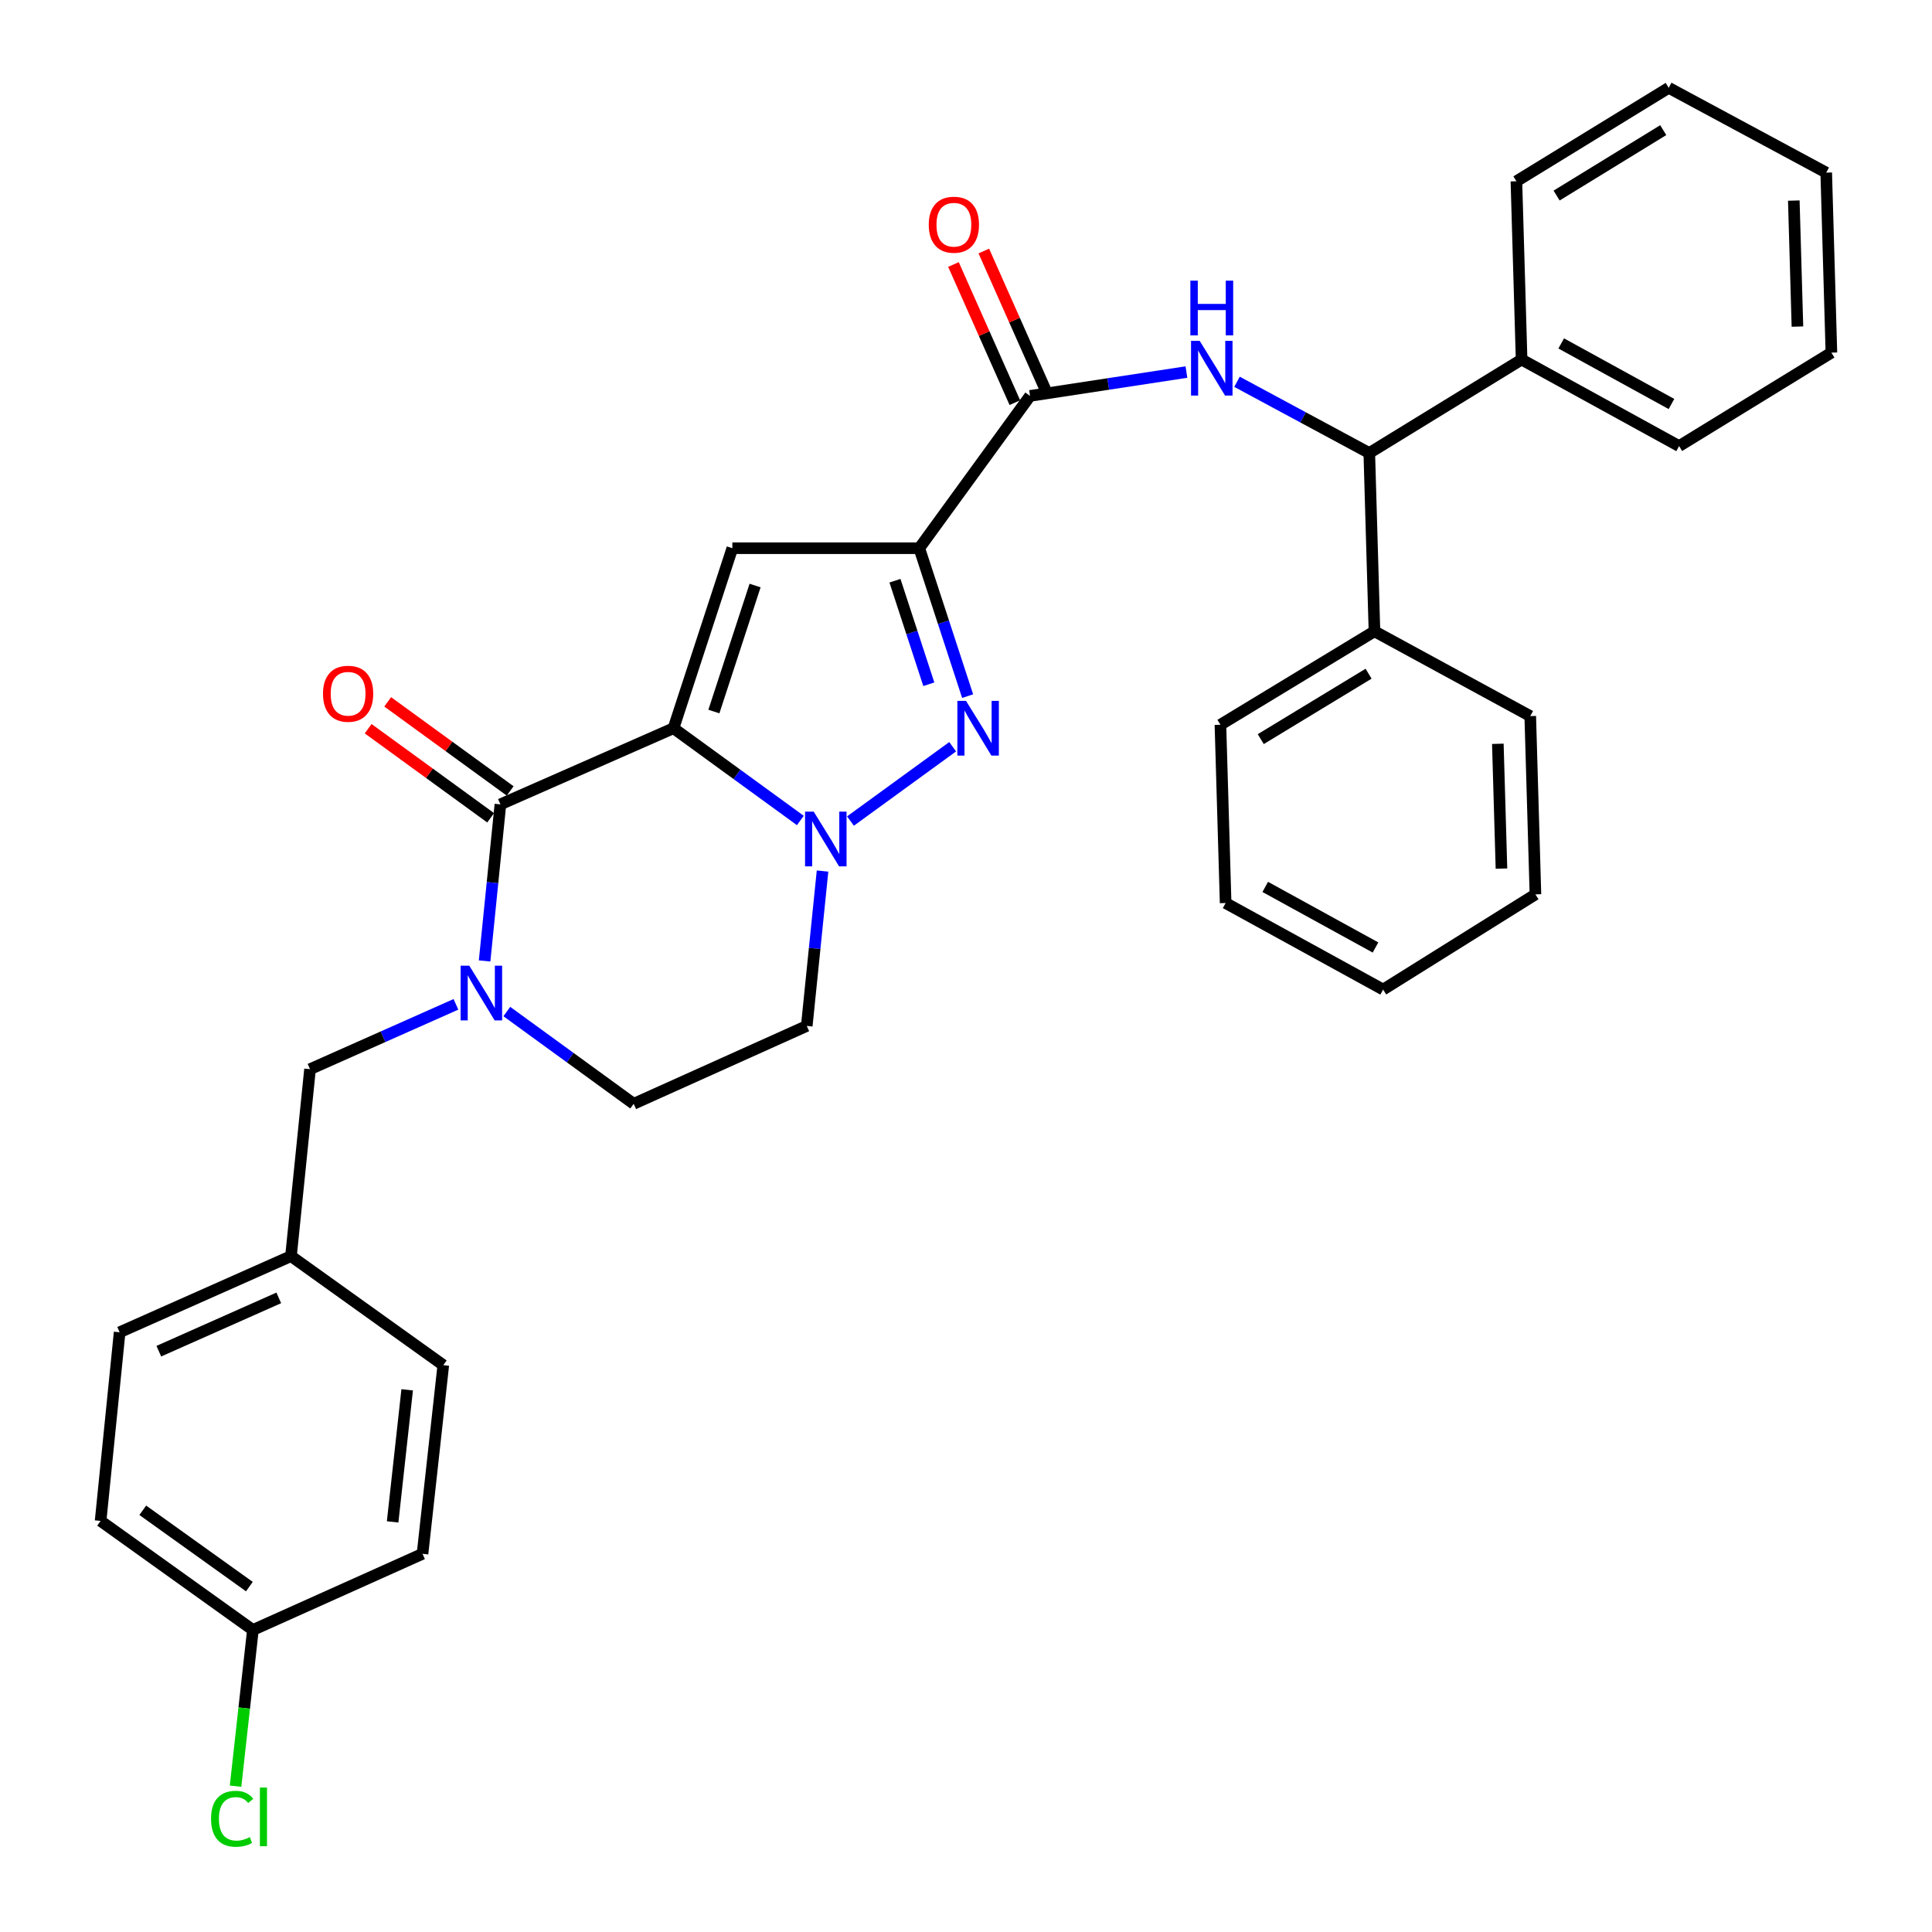 <?xml version='1.0' encoding='iso-8859-1'?>
<svg version='1.1' baseProfile='full'
              xmlns='http://www.w3.org/2000/svg'
                      xmlns:rdkit='http://www.rdkit.org/xml'
                      xmlns:xlink='http://www.w3.org/1999/xlink'
                  xml:space='preserve'
width='1000px' height='1000px' viewBox='0 0 1000 1000'>
<!-- END OF HEADER -->
<rect style='opacity:1.0;fill:#FFFFFF;stroke:none' width='1000' height='1000' x='0' y='0'> </rect>
<path class='bond-0' d='M 500.843,360.315 L 488.329,322.034' style='fill:none;fill-rule:evenodd;stroke:#0000FF;stroke-width:6px;stroke-linecap:butt;stroke-linejoin:miter;stroke-opacity:1' />
<path class='bond-0' d='M 488.329,322.034 L 475.814,283.753' style='fill:none;fill-rule:evenodd;stroke:#000000;stroke-width:6px;stroke-linecap:butt;stroke-linejoin:miter;stroke-opacity:1' />
<path class='bond-0' d='M 480.752,354.171 L 471.992,327.374' style='fill:none;fill-rule:evenodd;stroke:#0000FF;stroke-width:6px;stroke-linecap:butt;stroke-linejoin:miter;stroke-opacity:1' />
<path class='bond-0' d='M 471.992,327.374 L 463.232,300.578' style='fill:none;fill-rule:evenodd;stroke:#000000;stroke-width:6px;stroke-linecap:butt;stroke-linejoin:miter;stroke-opacity:1' />
<path class='bond-1' d='M 493.096,386.509 L 440.202,424.976' style='fill:none;fill-rule:evenodd;stroke:#0000FF;stroke-width:6px;stroke-linecap:butt;stroke-linejoin:miter;stroke-opacity:1' />
<path class='bond-2' d='M 475.814,283.753 L 379.061,283.753' style='fill:none;fill-rule:evenodd;stroke:#000000;stroke-width:6px;stroke-linecap:butt;stroke-linejoin:miter;stroke-opacity:1' />
<path class='bond-3' d='M 475.814,283.753 L 533.142,204.922' style='fill:none;fill-rule:evenodd;stroke:#000000;stroke-width:6px;stroke-linecap:butt;stroke-linejoin:miter;stroke-opacity:1' />
<path class='bond-4' d='M 379.061,283.753 L 348.601,376.925' style='fill:none;fill-rule:evenodd;stroke:#000000;stroke-width:6px;stroke-linecap:butt;stroke-linejoin:miter;stroke-opacity:1' />
<path class='bond-4' d='M 390.828,303.069 L 369.507,368.29' style='fill:none;fill-rule:evenodd;stroke:#000000;stroke-width:6px;stroke-linecap:butt;stroke-linejoin:miter;stroke-opacity:1' />
<path class='bond-5' d='M 414.256,424.679 L 381.428,400.802' style='fill:none;fill-rule:evenodd;stroke:#0000FF;stroke-width:6px;stroke-linecap:butt;stroke-linejoin:miter;stroke-opacity:1' />
<path class='bond-5' d='M 381.428,400.802 L 348.601,376.925' style='fill:none;fill-rule:evenodd;stroke:#000000;stroke-width:6px;stroke-linecap:butt;stroke-linejoin:miter;stroke-opacity:1' />
<path class='bond-6' d='M 425.743,450.855 L 421.661,490.936' style='fill:none;fill-rule:evenodd;stroke:#0000FF;stroke-width:6px;stroke-linecap:butt;stroke-linejoin:miter;stroke-opacity:1' />
<path class='bond-6' d='M 421.661,490.936 L 417.579,531.017' style='fill:none;fill-rule:evenodd;stroke:#000000;stroke-width:6px;stroke-linecap:butt;stroke-linejoin:miter;stroke-opacity:1' />
<path class='bond-7' d='M 348.601,376.925 L 259.009,416.341' style='fill:none;fill-rule:evenodd;stroke:#000000;stroke-width:6px;stroke-linecap:butt;stroke-linejoin:miter;stroke-opacity:1' />
<path class='bond-8' d='M 259.009,416.341 L 254.921,456.86' style='fill:none;fill-rule:evenodd;stroke:#000000;stroke-width:6px;stroke-linecap:butt;stroke-linejoin:miter;stroke-opacity:1' />
<path class='bond-8' d='M 254.921,456.86 L 250.832,497.378' style='fill:none;fill-rule:evenodd;stroke:#0000FF;stroke-width:6px;stroke-linecap:butt;stroke-linejoin:miter;stroke-opacity:1' />
<path class='bond-9' d='M 264.064,409.391 L 232.367,386.337' style='fill:none;fill-rule:evenodd;stroke:#000000;stroke-width:6px;stroke-linecap:butt;stroke-linejoin:miter;stroke-opacity:1' />
<path class='bond-9' d='M 232.367,386.337 L 200.67,363.282' style='fill:none;fill-rule:evenodd;stroke:#FF0000;stroke-width:6px;stroke-linecap:butt;stroke-linejoin:miter;stroke-opacity:1' />
<path class='bond-9' d='M 253.954,423.291 L 222.257,400.236' style='fill:none;fill-rule:evenodd;stroke:#000000;stroke-width:6px;stroke-linecap:butt;stroke-linejoin:miter;stroke-opacity:1' />
<path class='bond-9' d='M 222.257,400.236 L 190.56,377.181' style='fill:none;fill-rule:evenodd;stroke:#FF0000;stroke-width:6px;stroke-linecap:butt;stroke-linejoin:miter;stroke-opacity:1' />
<path class='bond-10' d='M 262.332,523.575 L 295.164,547.453' style='fill:none;fill-rule:evenodd;stroke:#0000FF;stroke-width:6px;stroke-linecap:butt;stroke-linejoin:miter;stroke-opacity:1' />
<path class='bond-10' d='M 295.164,547.453 L 327.996,571.33' style='fill:none;fill-rule:evenodd;stroke:#000000;stroke-width:6px;stroke-linecap:butt;stroke-linejoin:miter;stroke-opacity:1' />
<path class='bond-11' d='M 235.989,519.844 L 198.23,536.626' style='fill:none;fill-rule:evenodd;stroke:#0000FF;stroke-width:6px;stroke-linecap:butt;stroke-linejoin:miter;stroke-opacity:1' />
<path class='bond-11' d='M 198.23,536.626 L 160.47,553.408' style='fill:none;fill-rule:evenodd;stroke:#000000;stroke-width:6px;stroke-linecap:butt;stroke-linejoin:miter;stroke-opacity:1' />
<path class='bond-12' d='M 327.996,571.33 L 417.579,531.017' style='fill:none;fill-rule:evenodd;stroke:#000000;stroke-width:6px;stroke-linecap:butt;stroke-linejoin:miter;stroke-opacity:1' />
<path class='bond-13' d='M 533.142,204.922 L 573.618,198.751' style='fill:none;fill-rule:evenodd;stroke:#000000;stroke-width:6px;stroke-linecap:butt;stroke-linejoin:miter;stroke-opacity:1' />
<path class='bond-13' d='M 573.618,198.751 L 614.094,192.58' style='fill:none;fill-rule:evenodd;stroke:#0000FF;stroke-width:6px;stroke-linecap:butt;stroke-linejoin:miter;stroke-opacity:1' />
<path class='bond-14' d='M 540.995,201.432 L 525.106,165.678' style='fill:none;fill-rule:evenodd;stroke:#000000;stroke-width:6px;stroke-linecap:butt;stroke-linejoin:miter;stroke-opacity:1' />
<path class='bond-14' d='M 525.106,165.678 L 509.217,129.924' style='fill:none;fill-rule:evenodd;stroke:#FF0000;stroke-width:6px;stroke-linecap:butt;stroke-linejoin:miter;stroke-opacity:1' />
<path class='bond-14' d='M 525.289,208.411 L 509.4,172.657' style='fill:none;fill-rule:evenodd;stroke:#000000;stroke-width:6px;stroke-linecap:butt;stroke-linejoin:miter;stroke-opacity:1' />
<path class='bond-14' d='M 509.4,172.657 L 493.511,136.903' style='fill:none;fill-rule:evenodd;stroke:#FF0000;stroke-width:6px;stroke-linecap:butt;stroke-linejoin:miter;stroke-opacity:1' />
<path class='bond-15' d='M 640.268,197.61 L 674.502,216.047' style='fill:none;fill-rule:evenodd;stroke:#0000FF;stroke-width:6px;stroke-linecap:butt;stroke-linejoin:miter;stroke-opacity:1' />
<path class='bond-15' d='M 674.502,216.047 L 708.736,234.483' style='fill:none;fill-rule:evenodd;stroke:#000000;stroke-width:6px;stroke-linecap:butt;stroke-linejoin:miter;stroke-opacity:1' />
<path class='bond-16' d='M 708.736,234.483 L 711.42,326.758' style='fill:none;fill-rule:evenodd;stroke:#000000;stroke-width:6px;stroke-linecap:butt;stroke-linejoin:miter;stroke-opacity:1' />
<path class='bond-17' d='M 708.736,234.483 L 787.577,186.102' style='fill:none;fill-rule:evenodd;stroke:#000000;stroke-width:6px;stroke-linecap:butt;stroke-linejoin:miter;stroke-opacity:1' />
<path class='bond-18' d='M 711.42,326.758 L 631.691,375.13' style='fill:none;fill-rule:evenodd;stroke:#000000;stroke-width:6px;stroke-linecap:butt;stroke-linejoin:miter;stroke-opacity:1' />
<path class='bond-18' d='M 708.375,348.708 L 652.565,382.569' style='fill:none;fill-rule:evenodd;stroke:#000000;stroke-width:6px;stroke-linecap:butt;stroke-linejoin:miter;stroke-opacity:1' />
<path class='bond-19' d='M 711.42,326.758 L 792.055,370.652' style='fill:none;fill-rule:evenodd;stroke:#000000;stroke-width:6px;stroke-linecap:butt;stroke-linejoin:miter;stroke-opacity:1' />
<path class='bond-20' d='M 130.899,843.668 L 126.41,884.098' style='fill:none;fill-rule:evenodd;stroke:#000000;stroke-width:6px;stroke-linecap:butt;stroke-linejoin:miter;stroke-opacity:1' />
<path class='bond-20' d='M 126.41,884.098 L 121.922,924.528' style='fill:none;fill-rule:evenodd;stroke:#00CC00;stroke-width:6px;stroke-linecap:butt;stroke-linejoin:miter;stroke-opacity:1' />
<path class='bond-21' d='M 130.899,843.668 L 52.068,787.228' style='fill:none;fill-rule:evenodd;stroke:#000000;stroke-width:6px;stroke-linecap:butt;stroke-linejoin:miter;stroke-opacity:1' />
<path class='bond-21' d='M 129.08,821.227 L 73.898,781.719' style='fill:none;fill-rule:evenodd;stroke:#000000;stroke-width:6px;stroke-linecap:butt;stroke-linejoin:miter;stroke-opacity:1' />
<path class='bond-22' d='M 130.899,843.668 L 218.696,804.252' style='fill:none;fill-rule:evenodd;stroke:#000000;stroke-width:6px;stroke-linecap:butt;stroke-linejoin:miter;stroke-opacity:1' />
<path class='bond-23' d='M 150.616,650.161 L 229.448,706.601' style='fill:none;fill-rule:evenodd;stroke:#000000;stroke-width:6px;stroke-linecap:butt;stroke-linejoin:miter;stroke-opacity:1' />
<path class='bond-24' d='M 150.616,650.161 L 160.47,553.408' style='fill:none;fill-rule:evenodd;stroke:#000000;stroke-width:6px;stroke-linecap:butt;stroke-linejoin:miter;stroke-opacity:1' />
<path class='bond-25' d='M 150.616,650.161 L 61.922,689.577' style='fill:none;fill-rule:evenodd;stroke:#000000;stroke-width:6px;stroke-linecap:butt;stroke-linejoin:miter;stroke-opacity:1' />
<path class='bond-25' d='M 144.292,671.779 L 82.206,699.37' style='fill:none;fill-rule:evenodd;stroke:#000000;stroke-width:6px;stroke-linecap:butt;stroke-linejoin:miter;stroke-opacity:1' />
<path class='bond-26' d='M 52.068,787.228 L 61.922,689.577' style='fill:none;fill-rule:evenodd;stroke:#000000;stroke-width:6px;stroke-linecap:butt;stroke-linejoin:miter;stroke-opacity:1' />
<path class='bond-27' d='M 218.696,804.252 L 229.448,706.601' style='fill:none;fill-rule:evenodd;stroke:#000000;stroke-width:6px;stroke-linecap:butt;stroke-linejoin:miter;stroke-opacity:1' />
<path class='bond-27' d='M 203.225,787.724 L 210.751,719.368' style='fill:none;fill-rule:evenodd;stroke:#000000;stroke-width:6px;stroke-linecap:butt;stroke-linejoin:miter;stroke-opacity:1' />
<path class='bond-28' d='M 787.577,186.102 L 869.101,230.893' style='fill:none;fill-rule:evenodd;stroke:#000000;stroke-width:6px;stroke-linecap:butt;stroke-linejoin:miter;stroke-opacity:1' />
<path class='bond-28' d='M 808.082,177.757 L 865.149,209.111' style='fill:none;fill-rule:evenodd;stroke:#000000;stroke-width:6px;stroke-linecap:butt;stroke-linejoin:miter;stroke-opacity:1' />
<path class='bond-29' d='M 787.577,186.102 L 784.885,93.826' style='fill:none;fill-rule:evenodd;stroke:#000000;stroke-width:6px;stroke-linecap:butt;stroke-linejoin:miter;stroke-opacity:1' />
<path class='bond-30' d='M 869.101,230.893 L 947.932,182.521' style='fill:none;fill-rule:evenodd;stroke:#000000;stroke-width:6px;stroke-linecap:butt;stroke-linejoin:miter;stroke-opacity:1' />
<path class='bond-31' d='M 947.932,182.521 L 945.249,89.348' style='fill:none;fill-rule:evenodd;stroke:#000000;stroke-width:6px;stroke-linecap:butt;stroke-linejoin:miter;stroke-opacity:1' />
<path class='bond-31' d='M 930.35,169.04 L 928.472,103.819' style='fill:none;fill-rule:evenodd;stroke:#000000;stroke-width:6px;stroke-linecap:butt;stroke-linejoin:miter;stroke-opacity:1' />
<path class='bond-32' d='M 945.249,89.348 L 863.725,45.455' style='fill:none;fill-rule:evenodd;stroke:#000000;stroke-width:6px;stroke-linecap:butt;stroke-linejoin:miter;stroke-opacity:1' />
<path class='bond-33' d='M 863.725,45.455 L 784.885,93.826' style='fill:none;fill-rule:evenodd;stroke:#000000;stroke-width:6px;stroke-linecap:butt;stroke-linejoin:miter;stroke-opacity:1' />
<path class='bond-33' d='M 860.887,67.36 L 805.699,101.22' style='fill:none;fill-rule:evenodd;stroke:#000000;stroke-width:6px;stroke-linecap:butt;stroke-linejoin:miter;stroke-opacity:1' />
<path class='bond-34' d='M 631.691,375.13 L 634.383,467.406' style='fill:none;fill-rule:evenodd;stroke:#000000;stroke-width:6px;stroke-linecap:butt;stroke-linejoin:miter;stroke-opacity:1' />
<path class='bond-35' d='M 634.383,467.406 L 715.907,512.197' style='fill:none;fill-rule:evenodd;stroke:#000000;stroke-width:6px;stroke-linecap:butt;stroke-linejoin:miter;stroke-opacity:1' />
<path class='bond-35' d='M 654.888,459.061 L 711.955,490.415' style='fill:none;fill-rule:evenodd;stroke:#000000;stroke-width:6px;stroke-linecap:butt;stroke-linejoin:miter;stroke-opacity:1' />
<path class='bond-36' d='M 715.907,512.197 L 794.738,462.927' style='fill:none;fill-rule:evenodd;stroke:#000000;stroke-width:6px;stroke-linecap:butt;stroke-linejoin:miter;stroke-opacity:1' />
<path class='bond-37' d='M 794.738,462.927 L 792.055,370.652' style='fill:none;fill-rule:evenodd;stroke:#000000;stroke-width:6px;stroke-linecap:butt;stroke-linejoin:miter;stroke-opacity:1' />
<path class='bond-37' d='M 777.156,449.586 L 775.278,384.993' style='fill:none;fill-rule:evenodd;stroke:#000000;stroke-width:6px;stroke-linecap:butt;stroke-linejoin:miter;stroke-opacity:1' />
<path  class='atom-0' d='M 500.013 362.765
L 509.293 377.765
Q 510.213 379.245, 511.693 381.925
Q 513.173 384.605, 513.253 384.765
L 513.253 362.765
L 517.013 362.765
L 517.013 391.085
L 513.133 391.085
L 503.173 374.685
Q 502.013 372.765, 500.773 370.565
Q 499.573 368.365, 499.213 367.685
L 499.213 391.085
L 495.533 391.085
L 495.533 362.765
L 500.013 362.765
' fill='#0000FF'/>
<path  class='atom-3' d='M 421.173 420.103
L 430.453 435.103
Q 431.373 436.583, 432.853 439.263
Q 434.333 441.943, 434.413 442.103
L 434.413 420.103
L 438.173 420.103
L 438.173 448.423
L 434.293 448.423
L 424.333 432.023
Q 423.173 430.103, 421.933 427.903
Q 420.733 425.703, 420.373 425.023
L 420.373 448.423
L 416.693 448.423
L 416.693 420.103
L 421.173 420.103
' fill='#0000FF'/>
<path  class='atom-6' d='M 242.895 499.832
L 252.175 514.832
Q 253.095 516.312, 254.575 518.992
Q 256.055 521.672, 256.135 521.832
L 256.135 499.832
L 259.895 499.832
L 259.895 528.152
L 256.015 528.152
L 246.055 511.752
Q 244.895 509.832, 243.655 507.632
Q 242.455 505.432, 242.095 504.752
L 242.095 528.152
L 238.415 528.152
L 238.415 499.832
L 242.895 499.832
' fill='#0000FF'/>
<path  class='atom-9' d='M 167.178 359.083
Q 167.178 352.283, 170.538 348.483
Q 173.898 344.683, 180.178 344.683
Q 186.458 344.683, 189.818 348.483
Q 193.178 352.283, 193.178 359.083
Q 193.178 365.963, 189.778 369.883
Q 186.378 373.763, 180.178 373.763
Q 173.938 373.763, 170.538 369.883
Q 167.178 366.003, 167.178 359.083
M 180.178 370.563
Q 184.498 370.563, 186.818 367.683
Q 189.178 364.763, 189.178 359.083
Q 189.178 353.523, 186.818 350.723
Q 184.498 347.883, 180.178 347.883
Q 175.858 347.883, 173.498 350.683
Q 171.178 353.483, 171.178 359.083
Q 171.178 364.803, 173.498 367.683
Q 175.858 370.563, 180.178 370.563
' fill='#FF0000'/>
<path  class='atom-11' d='M 620.953 176.42
L 630.233 191.42
Q 631.153 192.9, 632.633 195.58
Q 634.113 198.26, 634.193 198.42
L 634.193 176.42
L 637.953 176.42
L 637.953 204.74
L 634.073 204.74
L 624.113 188.34
Q 622.953 186.42, 621.713 184.22
Q 620.513 182.02, 620.153 181.34
L 620.153 204.74
L 616.473 204.74
L 616.473 176.42
L 620.953 176.42
' fill='#0000FF'/>
<path  class='atom-11' d='M 616.133 145.268
L 619.973 145.268
L 619.973 157.308
L 634.453 157.308
L 634.453 145.268
L 638.293 145.268
L 638.293 173.588
L 634.453 173.588
L 634.453 160.508
L 619.973 160.508
L 619.973 173.588
L 616.133 173.588
L 616.133 145.268
' fill='#0000FF'/>
<path  class='atom-12' d='M 480.727 116.307
Q 480.727 109.507, 484.087 105.707
Q 487.447 101.907, 493.727 101.907
Q 500.007 101.907, 503.367 105.707
Q 506.727 109.507, 506.727 116.307
Q 506.727 123.187, 503.327 127.107
Q 499.927 130.987, 493.727 130.987
Q 487.487 130.987, 484.087 127.107
Q 480.727 123.227, 480.727 116.307
M 493.727 127.787
Q 498.047 127.787, 500.367 124.907
Q 502.727 121.987, 502.727 116.307
Q 502.727 110.747, 500.367 107.947
Q 498.047 105.107, 493.727 105.107
Q 489.407 105.107, 487.047 107.907
Q 484.727 110.707, 484.727 116.307
Q 484.727 122.027, 487.047 124.907
Q 489.407 127.787, 493.727 127.787
' fill='#FF0000'/>
<path  class='atom-17' d='M 109.237 941.401
Q 109.237 934.361, 112.517 930.681
Q 115.837 926.961, 122.117 926.961
Q 127.957 926.961, 131.077 931.081
L 128.437 933.241
Q 126.157 930.241, 122.117 930.241
Q 117.837 930.241, 115.557 933.121
Q 113.317 935.961, 113.317 941.401
Q 113.317 947.001, 115.637 949.881
Q 117.997 952.761, 122.557 952.761
Q 125.677 952.761, 129.317 950.881
L 130.437 953.881
Q 128.957 954.841, 126.717 955.401
Q 124.477 955.961, 121.997 955.961
Q 115.837 955.961, 112.517 952.201
Q 109.237 948.441, 109.237 941.401
' fill='#00CC00'/>
<path  class='atom-17' d='M 134.517 925.241
L 138.197 925.241
L 138.197 955.601
L 134.517 955.601
L 134.517 925.241
' fill='#00CC00'/>
</svg>
